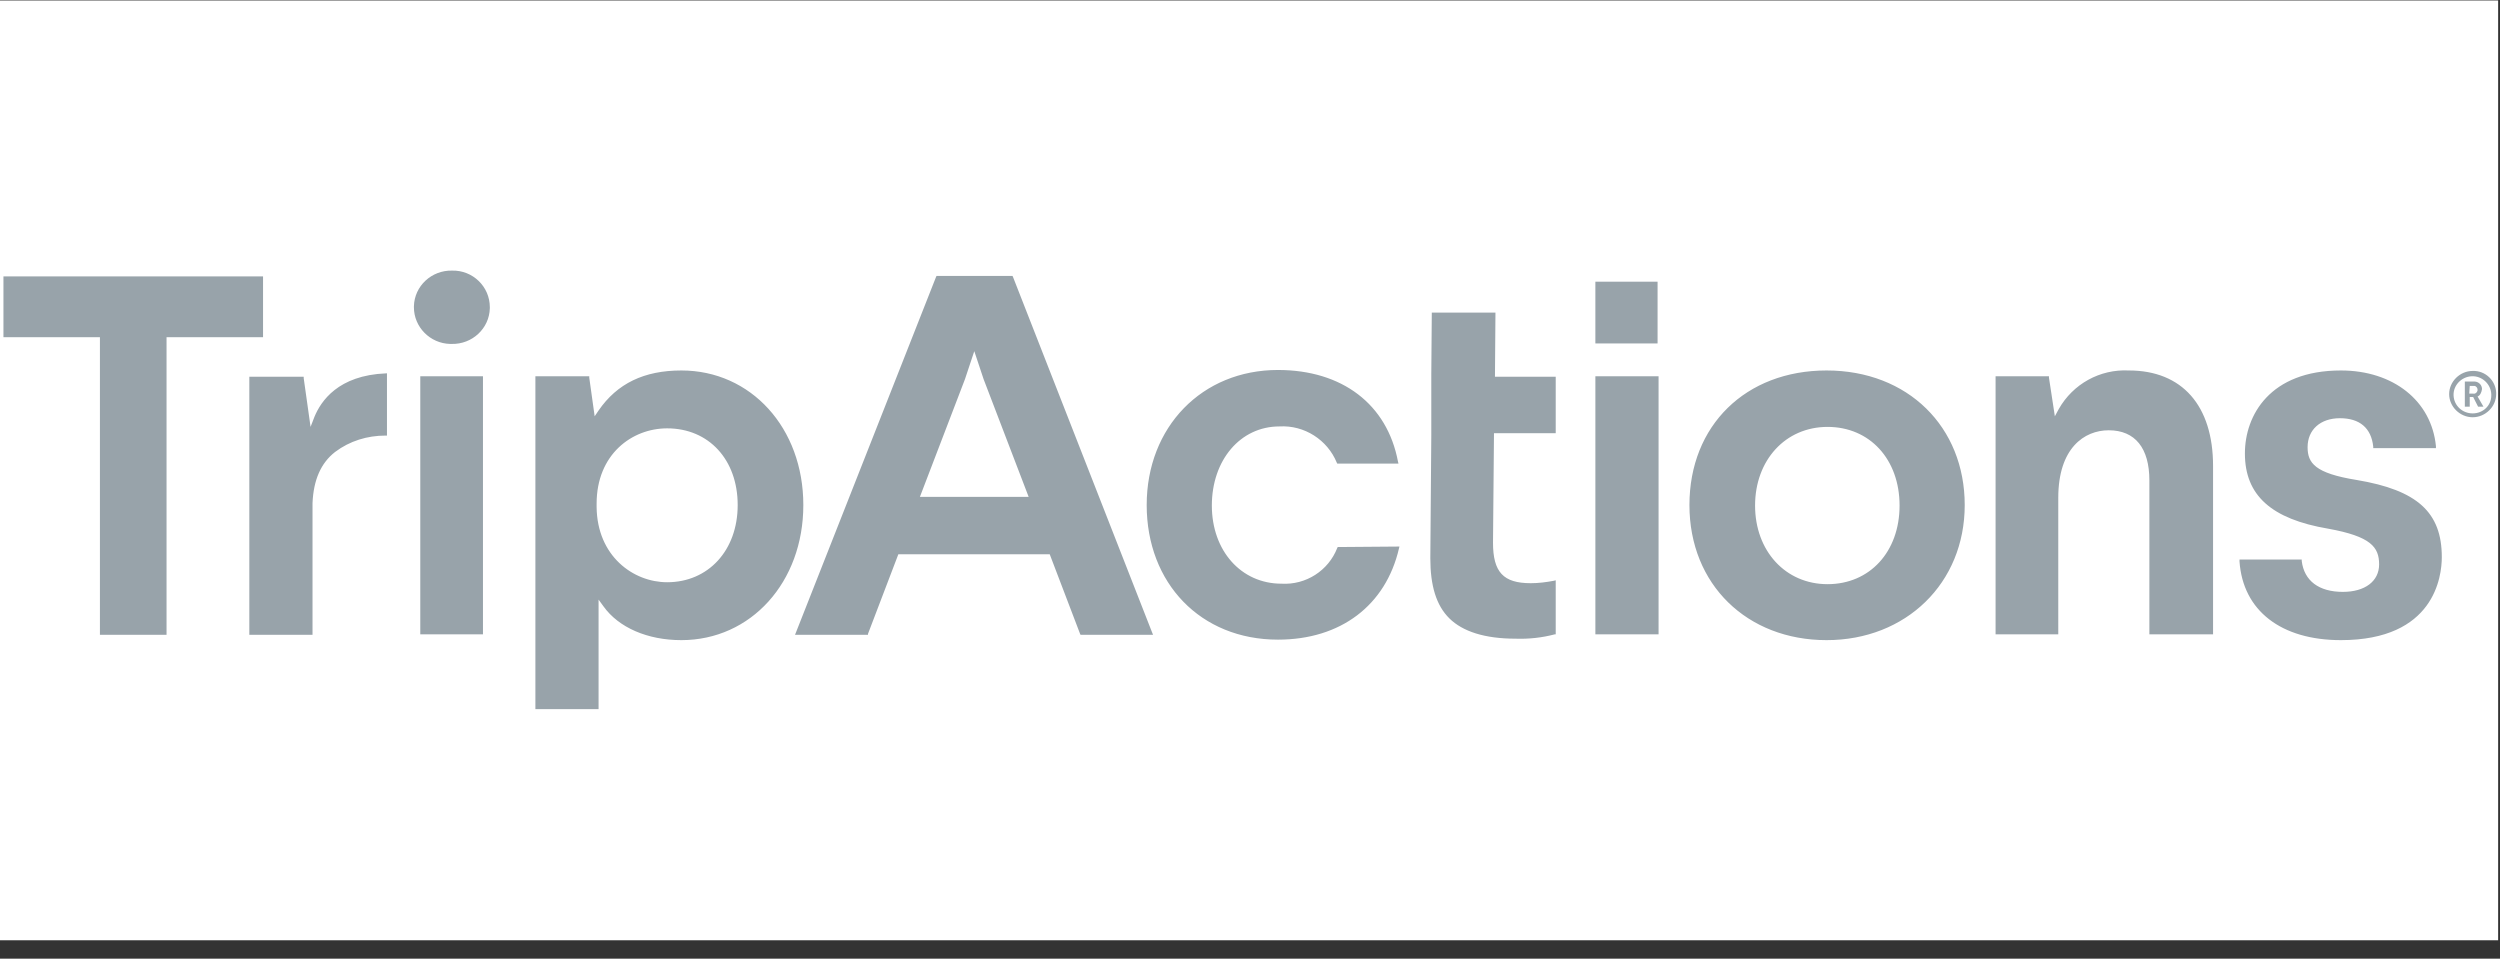 <?xml version="1.0" encoding="UTF-8"?> <svg xmlns="http://www.w3.org/2000/svg" width="133" height="51" viewBox="0 0 133 51" fill="none"><rect x="0" y="0" width="133" height="51" fill="#333333" stroke="none"/><g clip-path="url(#clip0_5667_4903)"><rect width="132.901" height="50" transform="translate(0 0.023)" fill="white"></rect><g clip-path="url(#clip1_5667_4903)"><path d="M24.053 14.396C22.958 14.37 22.046 15.217 22.02 16.295C22.02 16.321 22.02 16.321 22.02 16.346C22.02 17.399 22.88 18.271 23.948 18.297C23.974 18.297 24 18.297 24.027 18.297C25.121 18.323 26.033 17.476 26.059 16.398C26.059 16.372 26.059 16.372 26.059 16.346C26.059 15.243 25.147 14.37 24.053 14.396Z" fill="#98A3AA"></path><path d="M88.183 14.986H84.874V18.271H88.183V14.986Z" fill="#98A3AA"></path><path d="M13.994 17.938V17.861V14.781V14.704H13.916H0.261H0.183V14.781V17.861V17.938H0.261H5.316V33.696V33.773H5.394H8.782H8.86V33.696V17.938H13.916H13.994ZM36.248 19.709C34.268 19.709 32.835 20.401 31.844 21.839L31.636 22.147L31.349 20.093V20.017H28.483V39.727H31.844V31.899L32.105 32.258C32.913 33.388 34.45 34.055 36.248 34.055C39.949 34.055 42.737 30.975 42.737 26.869C42.737 22.762 39.949 19.709 36.248 19.709ZM35.493 22.788C37.708 22.788 39.245 24.456 39.245 26.869C39.245 29.281 37.681 30.975 35.493 30.975C33.694 30.975 31.766 29.589 31.74 26.971V26.792C31.74 24.174 33.616 22.788 35.493 22.788ZM53.89 14.73L53.864 14.678H49.825L49.799 14.73L42.346 33.644L42.294 33.773H46.177V33.721L47.792 29.486H55.845L57.46 33.721L57.486 33.773H61.343L61.291 33.644L53.89 14.73ZM48.939 26.433L51.337 20.17L51.832 18.682L52.327 20.17L54.724 26.433H48.939ZM113.253 19.709C111.715 19.631 110.282 20.427 109.526 21.762L109.318 22.147L109.005 20.093V20.017H106.165V33.747H109.5V26.484C109.5 23.84 110.881 22.891 112.184 22.891C113.591 22.891 114.347 23.84 114.347 25.56V33.747H117.735V24.79C117.735 21.582 116.093 19.709 113.253 19.709ZM125.37 25.534C123.155 25.175 122.764 24.636 122.764 23.789C122.764 22.865 123.442 22.249 124.484 22.249C125.526 22.249 126.152 22.762 126.256 23.763V23.84H129.592V23.738C129.357 21.325 127.325 19.709 124.536 19.709C120.758 19.709 119.429 22.095 119.429 24.123C119.429 26.355 120.836 27.613 123.859 28.126C126.126 28.537 126.569 29.102 126.569 30.026C126.569 30.924 125.813 31.488 124.64 31.488C123.364 31.488 122.582 30.898 122.452 29.846V29.769H119.142V29.872C119.324 32.489 121.357 34.055 124.536 34.055C129.514 34.055 129.904 30.667 129.904 29.64C129.904 27.254 128.601 26.073 125.37 25.534ZM97.174 19.709C92.874 19.709 89.878 22.634 89.878 26.869C89.878 31.103 92.953 34.055 97.174 34.055C101.396 34.055 104.523 31.026 104.523 26.869C104.523 22.711 101.5 19.709 97.174 19.709ZM97.226 31.078C94.985 31.078 93.37 29.307 93.37 26.895C93.37 24.482 94.985 22.711 97.226 22.711C99.468 22.711 101.057 24.431 101.057 26.895C101.057 29.358 99.468 31.078 97.226 31.078ZM79.532 20.017L79.558 16.706V16.629H76.171V16.706L76.145 19.888V23.148L76.093 29.692C76.093 31.155 76.405 32.207 77.109 32.9C77.812 33.593 78.985 33.978 80.627 33.978C81.33 34.003 82.034 33.926 82.712 33.747H82.764V30.872L82.659 30.898C82.243 30.975 81.852 31.026 81.435 31.026C79.975 31.026 79.428 30.436 79.428 28.871L79.48 23.045H82.764V20.042H79.532V20.017V20.017ZM71.219 29.102H71.167L71.141 29.153C70.672 30.359 69.474 31.129 68.171 31.052C66.034 31.052 64.47 29.307 64.47 26.895C64.47 24.482 65.982 22.686 68.066 22.686C69.395 22.608 70.62 23.404 71.115 24.61L71.141 24.662H74.399L74.373 24.559C73.799 21.505 71.402 19.683 67.988 19.683C63.949 19.683 61.004 22.711 61.004 26.869C61.004 31.026 63.871 34.029 67.988 34.029C71.324 34.029 73.721 32.207 74.425 29.179L74.451 29.076L71.219 29.102ZM22.463 20.017H22.359V20.093V33.67V33.747H22.437H25.616H25.694V33.67V20.093V20.017H25.616H22.463ZM84.874 20.017H88.236V33.747H84.874V20.017ZM16.73 22.172L16.522 22.711L16.157 20.119V20.042H13.264V33.773H16.626V26.766C16.678 25.534 17.069 24.636 17.825 24.046C18.606 23.456 19.544 23.173 20.509 23.173H20.587V19.863H20.535C17.981 19.965 17.069 21.351 16.73 22.172ZM132.797 20.966C132.797 21.633 132.224 22.198 131.546 22.198C130.869 22.198 130.295 21.633 130.295 20.966C130.295 20.299 130.869 19.734 131.546 19.734C132.224 19.709 132.771 20.247 132.797 20.889C132.797 20.915 132.797 20.94 132.797 20.966ZM132.536 20.966C132.51 20.427 132.041 19.991 131.494 20.017C130.947 20.042 130.504 20.504 130.53 21.043C130.556 21.582 130.999 21.993 131.546 21.993C132.093 21.993 132.536 21.582 132.536 21.043C132.536 21.043 132.536 20.992 132.536 20.966ZM131.807 21.094L132.119 21.633H131.833L131.572 21.12H131.39V21.633H131.129V20.299H131.572C131.807 20.273 132.015 20.427 132.041 20.658C132.041 20.684 132.041 20.709 132.041 20.709C132.015 20.889 131.937 21.043 131.807 21.094ZM131.364 20.94H131.572C131.676 20.966 131.781 20.889 131.807 20.761V20.735C131.807 20.632 131.729 20.53 131.624 20.53H131.598H131.39L131.364 20.94Z" fill="#98A3AA"></path></g></g><defs><clipPath id="clip0_5667_4903"><rect width="132.901" height="50" fill="white" transform="translate(0 0.023)"></rect></clipPath><clipPath id="clip1_5667_4903"><rect width="132.901" height="25.407" fill="white" transform="translate(0 12.319)"></rect></clipPath></defs></svg> 